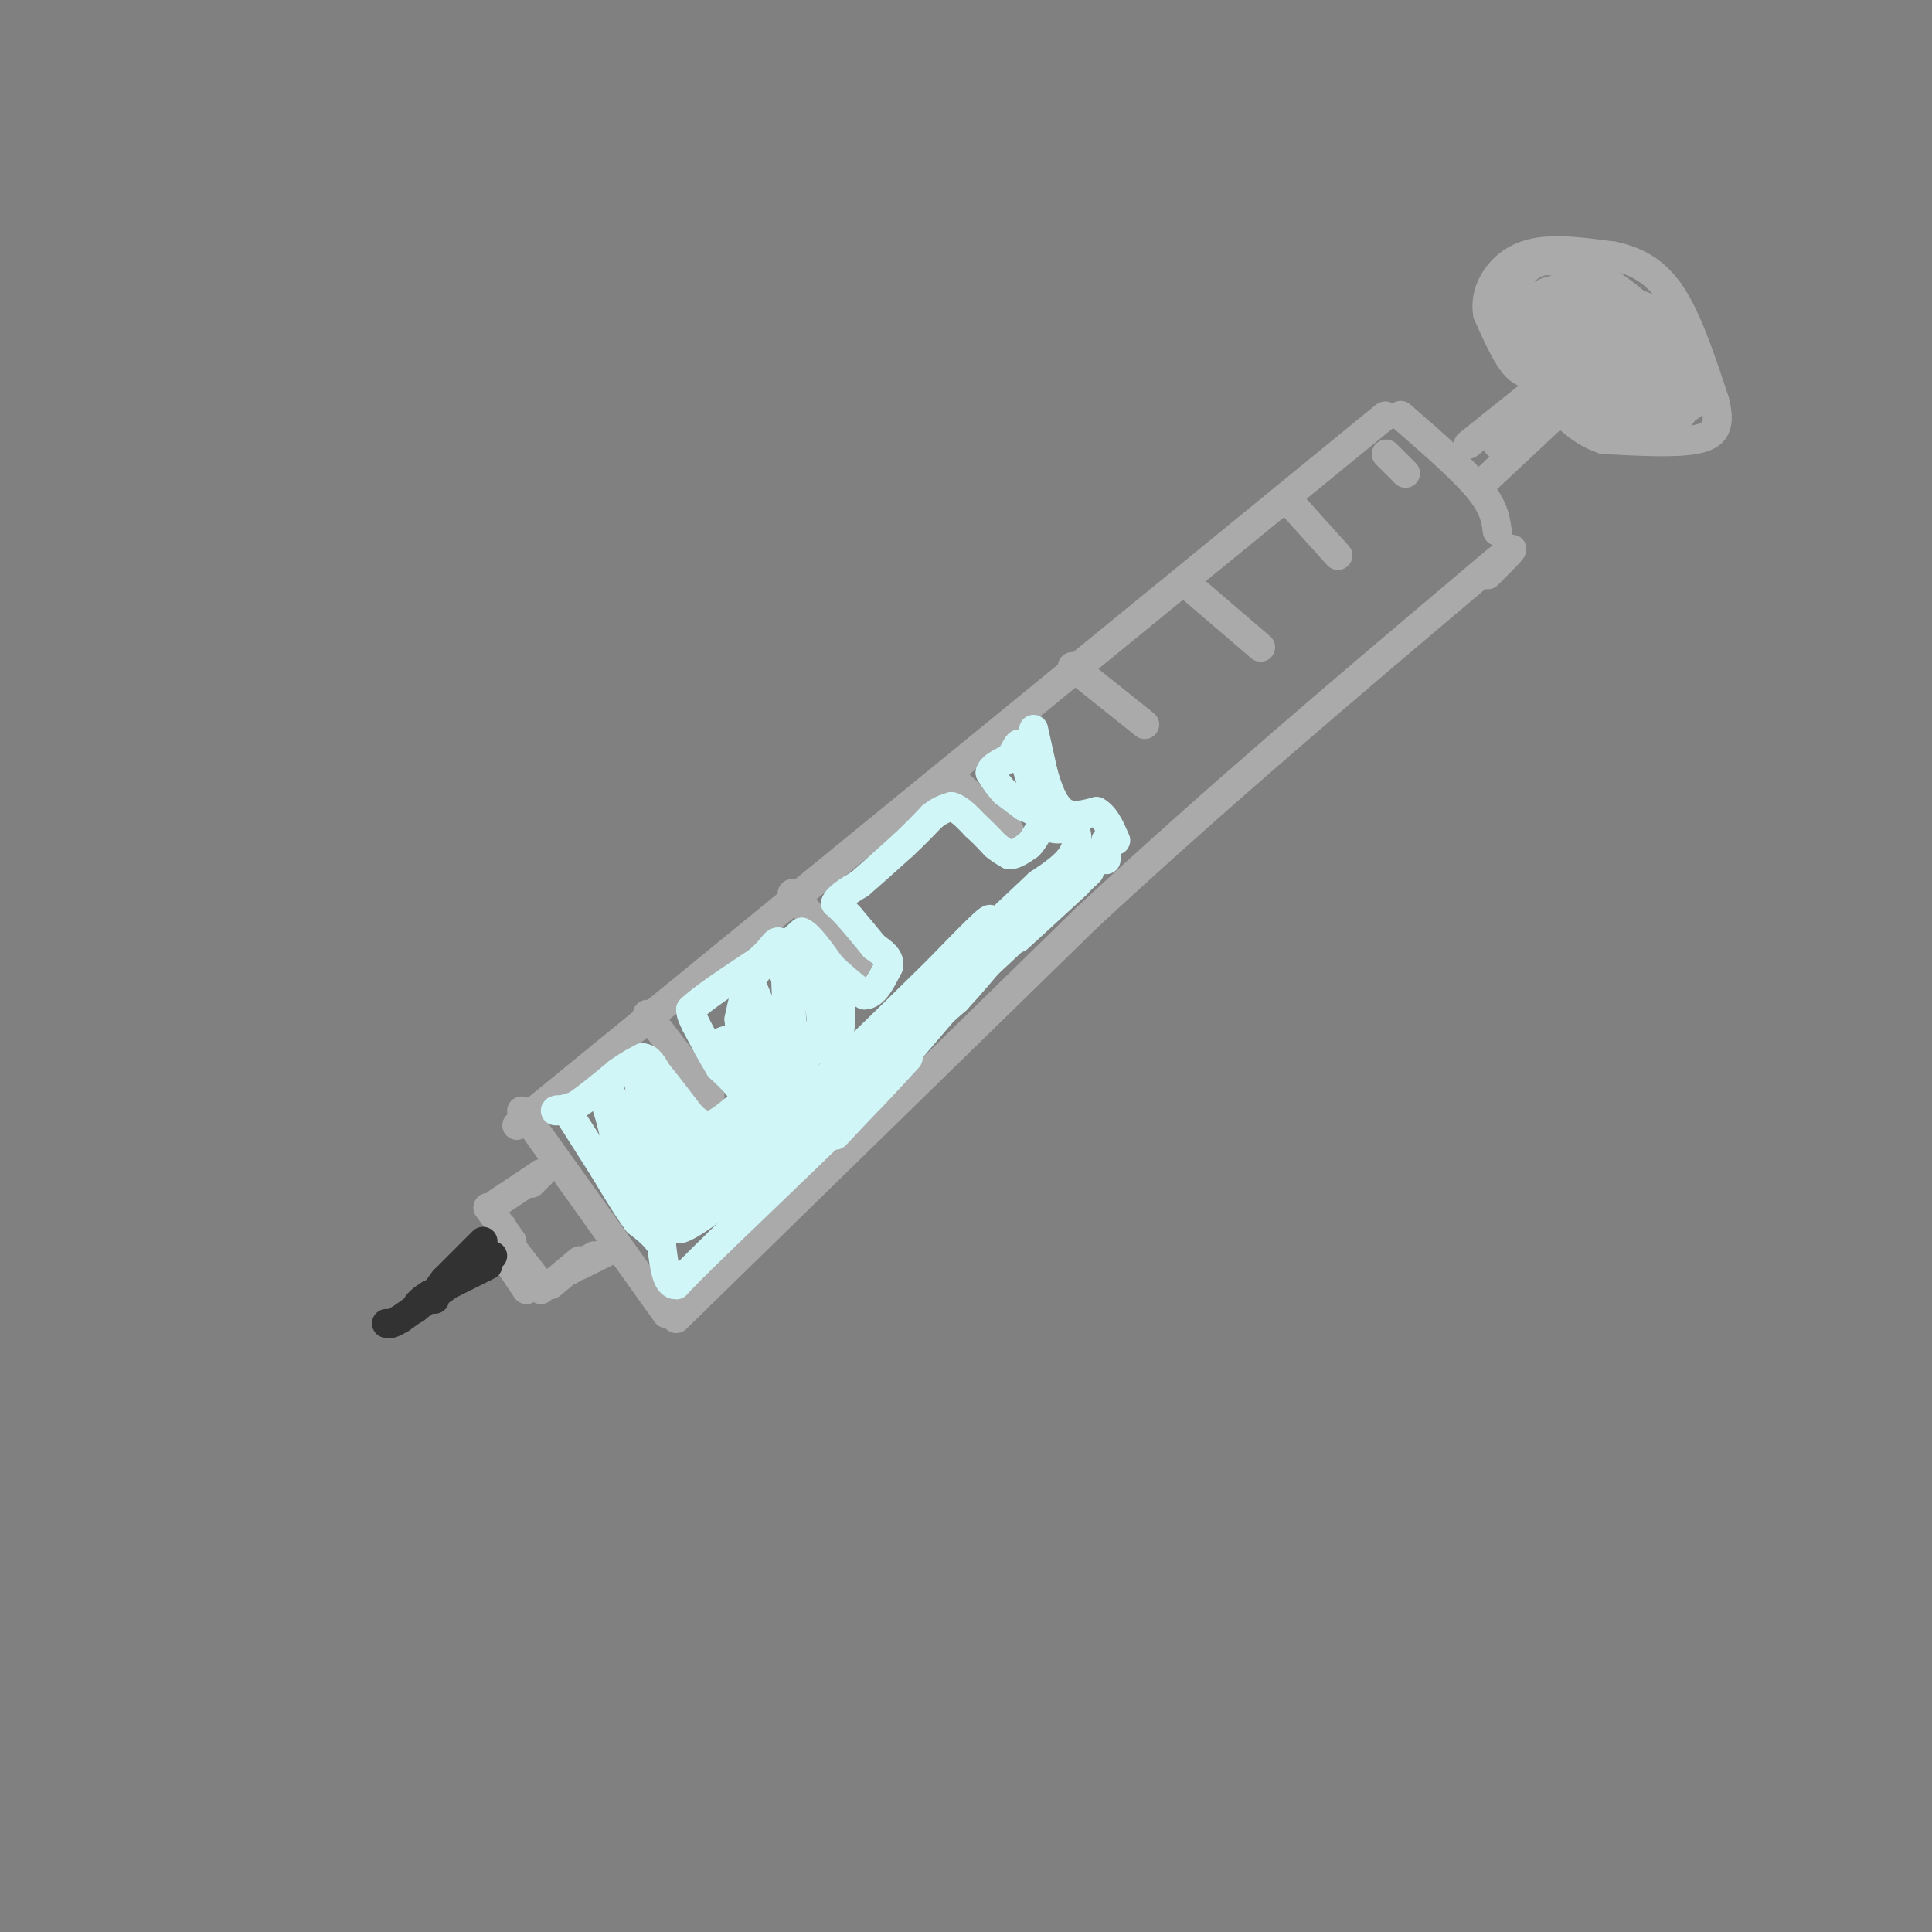 <svg viewBox='0 0 400 400' version='1.1' xmlns='http://www.w3.org/2000/svg' xmlns:xlink='http://www.w3.org/1999/xlink'><rect x="0" y="0" width="400" height="400" fill="#808080" stroke="none"/><g fill='none' stroke='rgb(170,170,170)' stroke-width='6' stroke-linecap='round' stroke-linejoin='round'><path d='M107,233c0.000,0.000 164.000,-134.000 164,-134'/><path d='M271,99c27.333,-22.333 13.667,-11.167 0,0'/><path d='M108,230c0.000,0.000 30.000,42.000 30,42'/><path d='M140,273c0.000,0.000 85.000,-83.000 85,-83'/><path d='M225,190c27.333,-25.333 53.167,-47.167 79,-69'/><path d='M304,121c13.833,-11.833 8.917,-6.917 4,-2'/><path d='M290,86c6.333,5.500 12.667,11.000 16,15c3.333,4.000 3.667,6.500 4,9'/><path d='M112,243c0.000,0.000 -2.000,2.000 -2,2'/><path d='M112,243c0.000,0.000 -9.000,6.000 -9,6'/><path d='M101,250c0.000,0.000 5.000,7.000 5,7'/><path d='M104,254c0.000,0.000 4.000,9.000 4,9'/><path d='M105,261c0.000,0.000 4.000,6.000 4,6'/><path d='M105,257c0.000,0.000 7.000,9.000 7,9'/><path d='M111,266c0.000,0.000 1.000,1.000 1,1'/><path d='M114,266c0.000,0.000 6.000,-5.000 6,-5'/><path d='M118,263c0.000,0.000 5.000,-3.000 5,-3'/><path d='M120,262c0.000,0.000 6.000,-3.000 6,-3'/><path d='M134,210c0.000,0.000 13.000,17.000 13,17'/><path d='M164,185c0.000,0.000 14.000,16.000 14,16'/><path d='M197,161c0.000,0.000 12.000,11.000 12,11'/><path d='M222,138c0.000,0.000 15.000,12.000 15,12'/><path d='M247,122c0.000,0.000 14.000,12.000 14,12'/><path d='M268,105c0.000,0.000 9.000,10.000 9,10'/><path d='M287,94c0.000,0.000 4.000,4.000 4,4'/><path d='M304,92c0.000,0.000 15.000,-12.000 15,-12'/><path d='M308,99c0.000,0.000 16.000,-15.000 16,-15'/><path d='M310,92c0.000,0.000 10.000,-8.000 10,-8'/><path d='M310,91c0.000,0.000 3.000,-3.000 3,-3'/><path d='M320,77c-2.000,0.500 -4.000,1.000 -6,-1c-2.000,-2.000 -4.000,-6.500 -6,-11'/><path d='M308,65c-0.619,-3.488 0.833,-6.708 3,-9c2.167,-2.292 5.048,-3.655 9,-4c3.952,-0.345 8.976,0.327 14,1'/><path d='M334,53c4.444,0.956 8.556,2.844 12,8c3.444,5.156 6.222,13.578 9,22'/><path d='M355,83c1.356,5.200 0.244,7.200 -4,8c-4.244,0.800 -11.622,0.400 -19,0'/><path d='M332,91c-5.356,-1.733 -9.244,-6.067 -12,-10c-2.756,-3.933 -4.378,-7.467 -6,-11'/><path d='M314,70c-1.722,-2.770 -3.029,-4.196 -3,-6c0.029,-1.804 1.392,-3.986 3,-6c1.608,-2.014 3.459,-3.861 6,-4c2.541,-0.139 5.770,1.431 9,3'/><path d='M329,57c3.631,3.988 8.208,12.458 10,17c1.792,4.542 0.798,5.155 -1,6c-1.798,0.845 -4.399,1.923 -7,3'/><path d='M331,83c-4.050,-4.325 -10.674,-16.638 -14,-21c-3.326,-4.362 -3.352,-0.774 -2,3c1.352,3.774 4.084,7.733 7,10c2.916,2.267 6.016,2.841 8,1c1.984,-1.841 2.853,-6.097 2,-9c-0.853,-2.903 -3.426,-4.451 -6,-6'/><path d='M326,61c-3.035,-1.374 -7.623,-1.808 -8,3c-0.377,4.808 3.458,14.859 7,19c3.542,4.141 6.793,2.371 9,-1c2.207,-3.371 3.371,-8.342 3,-13c-0.371,-4.658 -2.279,-9.002 -5,-11c-2.721,-1.998 -6.257,-1.652 -8,1c-1.743,2.652 -1.694,7.608 0,13c1.694,5.392 5.033,11.221 8,13c2.967,1.779 5.562,-0.492 7,-3c1.438,-2.508 1.719,-5.254 2,-8'/><path d='M341,74c0.042,-3.091 -0.852,-6.819 -4,-9c-3.148,-2.181 -8.548,-2.815 -10,0c-1.452,2.815 1.045,9.079 4,13c2.955,3.921 6.368,5.500 9,5c2.632,-0.500 4.484,-3.079 5,-6c0.516,-2.921 -0.305,-6.185 -2,-8c-1.695,-1.815 -4.264,-2.181 -7,-1c-2.736,1.181 -5.639,3.909 -5,7c0.639,3.091 4.819,6.546 9,10'/><path d='M340,85c2.485,1.354 4.196,-0.261 6,-2c1.804,-1.739 3.700,-3.603 2,-7c-1.700,-3.397 -6.997,-8.327 -9,-7c-2.003,1.327 -0.712,8.912 1,12c1.712,3.088 3.846,1.677 6,0c2.154,-1.677 4.330,-3.622 4,-5c-0.330,-1.378 -3.165,-2.189 -6,-3'/><path d='M344,73c-1.119,2.607 -0.917,10.625 1,11c1.917,0.375 5.548,-6.893 4,-12c-1.548,-5.107 -8.274,-8.054 -15,-11'/><path d='M334,61c-4.690,-3.500 -8.917,-6.750 -7,-6c1.917,0.750 9.976,5.500 14,10c4.024,4.500 4.012,8.750 4,13'/><path d='M345,78c1.226,3.238 2.292,4.833 -1,6c-3.292,1.167 -10.940,1.905 -11,2c-0.060,0.095 7.470,-0.452 15,-1'/><path d='M348,85c3.238,-0.988 3.833,-2.958 2,-2c-1.833,0.958 -6.095,4.845 -7,6c-0.905,1.155 1.548,-0.423 4,-2'/><path d='M347,87c1.226,-0.976 2.292,-2.417 3,-6c0.708,-3.583 1.060,-9.310 -2,-13c-3.060,-3.690 -9.530,-5.345 -16,-7'/><path d='M332,61c-4.089,-1.089 -6.311,-0.311 -6,-1c0.311,-0.689 3.156,-2.844 6,-5'/></g>
<g fill='none' stroke='rgb(50,50,50)' stroke-width='6' stroke-linecap='round' stroke-linejoin='round'><path d='M102,260c0.000,0.000 -9.000,6.000 -9,6'/><path d='M93,266c-3.167,2.167 -6.583,4.583 -10,7'/><path d='M83,273c-2.167,1.333 -2.583,1.167 -3,1'/><path d='M100,257c0.000,0.000 -8.000,8.000 -8,8'/><path d='M92,265c-1.667,2.000 -1.833,3.000 -2,4'/><path d='M101,262c0.000,0.000 -12.000,6.000 -12,6'/><path d='M89,268c-2.500,1.500 -2.750,2.250 -3,3'/></g>
<g fill='none' stroke='rgb(208,246,247)' stroke-width='6' stroke-linecap='round' stroke-linejoin='round'><path d='M214,151c0.000,0.000 2.000,9.000 2,9'/><path d='M216,160c0.889,3.178 2.111,6.622 4,8c1.889,1.378 4.444,0.689 7,0'/><path d='M227,168c1.833,1.000 2.917,3.500 4,6'/><path d='M229,174c0.000,0.000 0.000,4.000 0,4'/><path d='M229,174c0.000,0.000 -1.000,4.000 -1,4'/><path d='M228,177c0.000,0.000 -11.000,10.000 -11,10'/><path d='M223,183c-6.800,6.244 -13.600,12.489 -12,11c1.600,-1.489 11.600,-10.711 14,-13c2.400,-2.289 -2.800,2.356 -8,7'/><path d='M217,188c-8.667,7.978 -26.333,24.422 -31,29c-4.667,4.578 3.667,-2.711 12,-10'/><path d='M198,207c5.452,-5.833 13.083,-15.417 9,-11c-4.083,4.417 -19.881,22.833 -25,29c-5.119,6.167 0.440,0.083 6,-6'/><path d='M188,219c-3.214,3.500 -14.250,15.250 -15,16c-0.750,0.750 8.786,-9.500 11,-12c2.214,-2.500 -2.893,2.750 -8,8'/><path d='M176,231c-5.833,5.667 -16.417,15.833 -27,26'/><path d='M149,257c-6.000,5.833 -7.500,7.417 -9,9'/><path d='M140,266c-2.000,0.167 -2.500,-3.917 -3,-8'/><path d='M137,258c-1.333,-2.167 -3.167,-3.583 -5,-5'/><path d='M132,253c-2.000,-2.667 -4.500,-6.833 -7,-11'/><path d='M125,242c-2.333,-3.667 -4.667,-7.333 -7,-11'/><path d='M118,231c-1.933,-1.889 -3.267,-1.111 -3,-1c0.267,0.111 2.133,-0.444 4,-1'/><path d='M119,229c2.167,-1.333 5.583,-4.167 9,-7'/><path d='M128,222c2.333,-1.667 3.667,-2.333 5,-3'/><path d='M133,219c1.333,0.000 2.167,1.500 3,3'/><path d='M136,222c1.667,2.000 4.333,5.500 7,9'/><path d='M143,231c1.833,1.833 2.917,1.917 4,2'/><path d='M147,233c1.833,-0.500 4.417,-2.750 7,-5'/><path d='M154,228c0.333,-2.000 -2.333,-4.500 -5,-7'/><path d='M149,221c-1.667,-2.667 -3.333,-5.833 -5,-9'/><path d='M144,212c-1.000,-2.000 -1.000,-2.500 -1,-3'/><path d='M143,209c2.167,-2.167 8.083,-6.083 14,-10'/><path d='M157,199c2.933,-2.533 3.267,-3.867 4,-4c0.733,-0.133 1.867,0.933 3,2'/><path d='M164,197c0.333,0.167 -0.333,-0.417 -1,-1'/><path d='M163,196c0.333,-0.667 1.667,-1.833 3,-3'/><path d='M166,193c1.500,0.667 3.750,3.833 6,7'/><path d='M172,200c2.167,2.167 4.583,4.083 7,6'/><path d='M179,206c2.000,0.000 3.500,-3.000 5,-6'/><path d='M184,200c0.333,-1.667 -1.333,-2.833 -3,-4'/><path d='M181,196c-1.333,-1.667 -3.167,-3.833 -5,-6'/><path d='M176,190c-1.333,-1.500 -2.167,-2.250 -3,-3'/><path d='M173,187c0.333,-1.167 2.667,-2.583 5,-4'/><path d='M178,183c2.333,-2.000 5.667,-5.000 9,-8'/><path d='M187,175c2.500,-2.333 4.250,-4.167 6,-6'/><path d='M193,169c1.667,-1.333 2.833,-1.667 4,-2'/><path d='M197,167c1.500,0.333 3.250,2.167 5,4'/><path d='M202,171c1.500,1.333 2.750,2.667 4,4'/><path d='M206,175c1.167,1.000 2.083,1.500 3,2'/><path d='M209,177c1.167,0.000 2.583,-1.000 4,-2'/><path d='M213,175c1.167,-1.167 2.083,-3.083 3,-5'/><path d='M216,170c-0.167,-1.333 -2.083,-2.167 -4,-3'/><path d='M212,167c-1.333,-1.000 -2.667,-2.000 -4,-3'/><path d='M208,164c-1.167,-1.167 -2.083,-2.583 -3,-4'/><path d='M205,160c0.167,-1.167 2.083,-2.083 4,-3'/><path d='M209,157c1.022,-1.267 1.578,-2.933 2,-3c0.422,-0.067 0.711,1.467 1,3'/><path d='M212,157c0.833,2.667 2.417,7.833 4,13'/><path d='M216,170c1.667,2.333 3.833,1.667 6,1'/><path d='M222,171c1.244,1.222 1.356,3.778 0,6c-1.356,2.222 -4.178,4.111 -7,6'/><path d='M215,183c-7.667,7.167 -23.333,22.083 -39,37'/><path d='M176,220c-12.333,11.333 -23.667,21.167 -35,31'/><path d='M141,251c-9.489,-1.578 -15.711,-21.022 -16,-25c-0.289,-3.978 5.356,7.511 11,19'/><path d='M136,245c-1.156,-2.789 -9.547,-19.263 -10,-19c-0.453,0.263 7.032,17.263 10,21c2.968,3.737 1.419,-5.789 -1,-11c-2.419,-5.211 -5.710,-6.105 -9,-7'/><path d='M126,229c0.035,3.773 4.621,16.704 7,22c2.379,5.296 2.551,2.956 3,1c0.449,-1.956 1.176,-3.527 2,-5c0.824,-1.473 1.747,-2.848 0,-9c-1.747,-6.152 -6.163,-17.079 -6,-15c0.163,2.079 4.904,17.166 7,22c2.096,4.834 1.548,-0.583 1,-6'/><path d='M140,239c-1.443,-5.445 -5.552,-16.057 -6,-12c-0.448,4.057 2.764,22.785 8,24c5.236,1.215 12.496,-15.081 15,-21c2.504,-5.919 0.252,-1.459 -2,3'/><path d='M155,233c-6.310,5.952 -21.083,19.333 -17,17c4.083,-2.333 27.024,-20.381 32,-24c4.976,-3.619 -8.012,7.190 -21,18'/><path d='M149,244c-4.330,3.317 -4.656,2.611 -4,3c0.656,0.389 2.292,1.874 8,-2c5.708,-3.874 15.488,-13.107 14,-13c-1.488,0.107 -14.244,9.553 -27,19'/><path d='M140,251c-5.502,3.989 -5.758,4.462 -2,2c3.758,-2.462 11.528,-7.860 13,-11c1.472,-3.140 -3.354,-4.024 -6,-4c-2.646,0.024 -3.111,0.955 -4,2c-0.889,1.045 -2.201,2.204 -2,4c0.201,1.796 1.915,4.227 4,4c2.085,-0.227 4.543,-3.114 7,-6'/><path d='M150,242c1.587,-1.459 2.053,-2.106 0,-4c-2.053,-1.894 -6.627,-5.035 -9,-6c-2.373,-0.965 -2.545,0.247 -2,3c0.545,2.753 1.806,7.047 4,8c2.194,0.953 5.322,-1.436 7,-4c1.678,-2.564 1.908,-5.304 0,-3c-1.908,2.304 -5.954,9.652 -10,17'/><path d='M140,253c-0.877,2.834 1.930,1.419 8,-3c6.070,-4.419 15.404,-11.844 27,-24c11.596,-12.156 25.456,-29.045 29,-34c3.544,-4.955 -3.228,2.022 -10,9'/><path d='M194,201c-9.758,9.552 -29.152,28.931 -35,32c-5.848,3.069 1.848,-10.174 4,-15c2.152,-4.826 -1.242,-1.236 -3,2c-1.758,3.236 -1.879,6.118 -2,9'/><path d='M158,229c-0.316,3.890 -0.107,9.114 0,6c0.107,-3.114 0.113,-14.565 -1,-20c-1.113,-5.435 -3.345,-4.854 -3,-1c0.345,3.854 3.266,10.980 5,13c1.734,2.020 2.279,-1.067 2,-4c-0.279,-2.933 -1.383,-5.713 -4,-7c-2.617,-1.287 -6.748,-1.082 -8,0c-1.252,1.082 0.374,3.041 2,5'/><path d='M151,221c2.706,1.799 8.470,3.796 9,-1c0.530,-4.796 -4.176,-16.384 -5,-17c-0.824,-0.616 2.232,9.742 4,14c1.768,4.258 2.247,2.417 3,2c0.753,-0.417 1.779,0.589 2,-3c0.221,-3.589 -0.364,-11.774 -2,-15c-1.636,-3.226 -4.325,-1.493 -6,1c-1.675,2.493 -2.338,5.747 -3,9'/><path d='M153,211c0.262,4.483 2.417,11.191 5,13c2.583,1.809 5.595,-1.281 8,-4c2.405,-2.719 4.204,-5.068 4,-9c-0.204,-3.932 -2.411,-9.448 -4,-12c-1.589,-2.552 -2.558,-2.140 -3,0c-0.442,2.140 -0.355,6.006 0,9c0.355,2.994 0.979,5.114 3,7c2.021,1.886 5.439,3.536 7,1c1.561,-2.536 1.267,-9.260 0,-13c-1.267,-3.740 -3.505,-4.497 -5,-4c-1.495,0.497 -2.248,2.249 -3,4'/></g>
</svg>